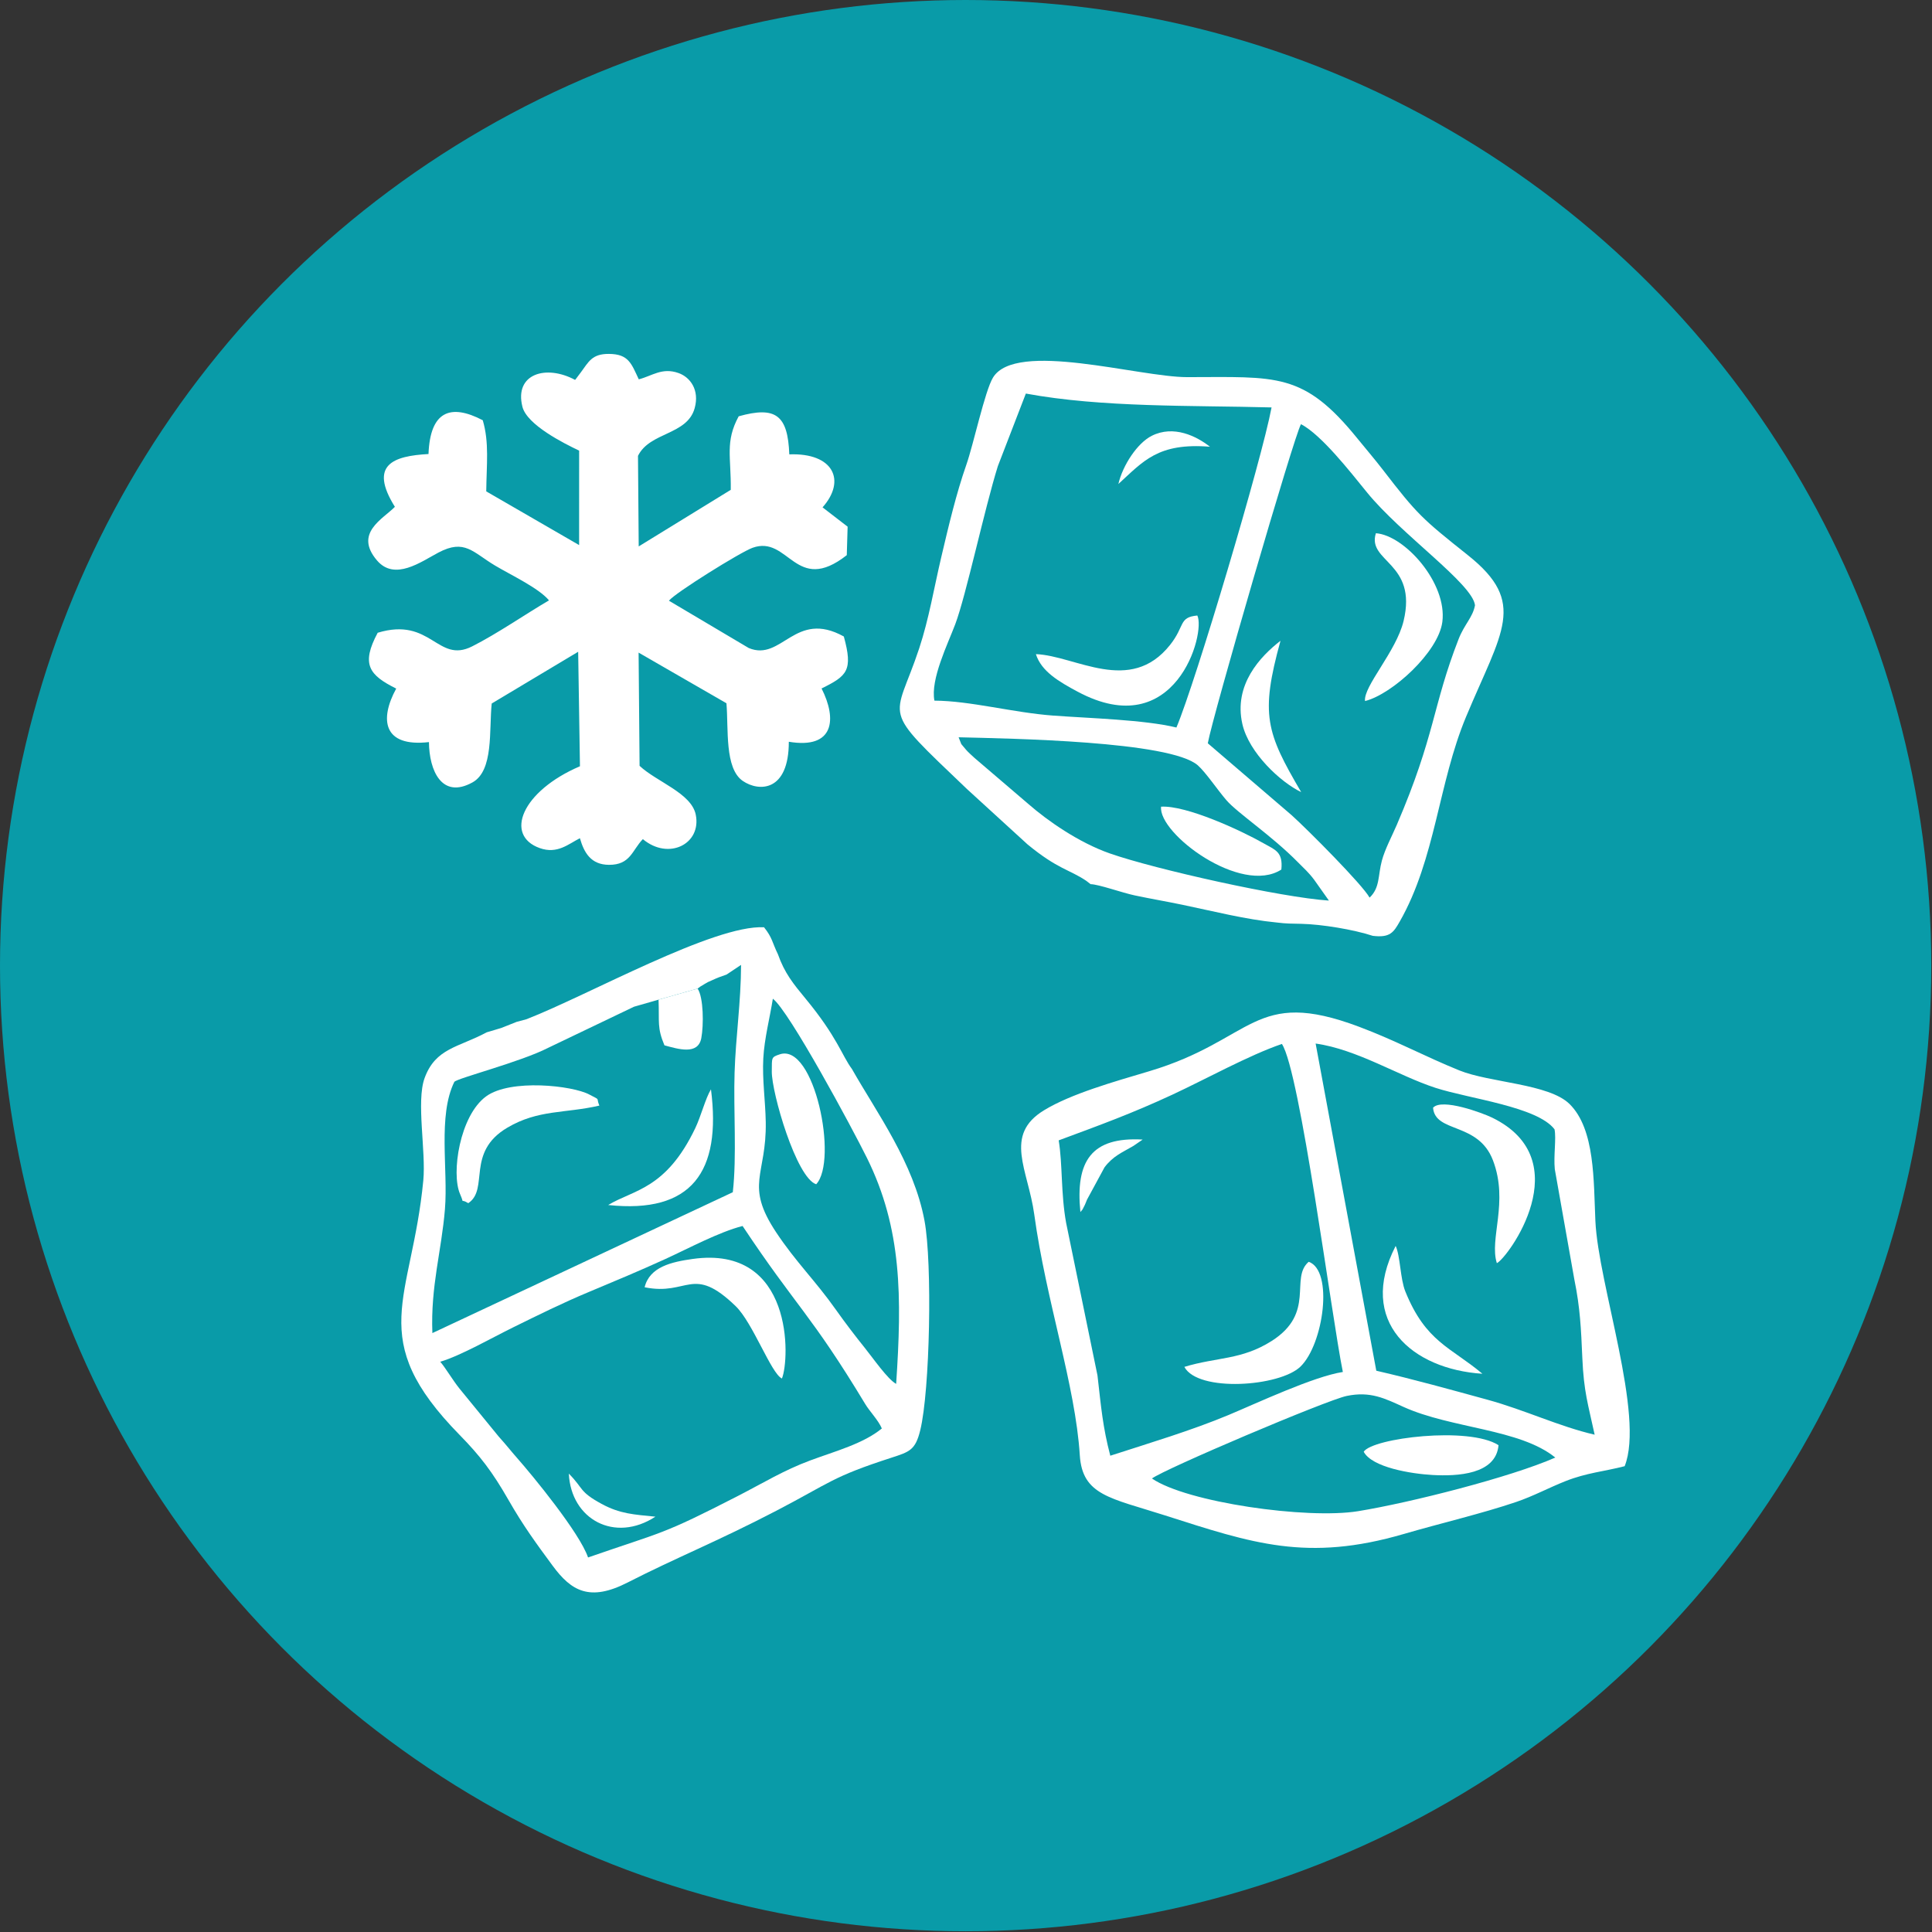 <svg xmlns="http://www.w3.org/2000/svg" width="1042" height="1042" xml:space="preserve"><rect width="100%" height="100%" fill="#333333" stroke="none"/> <g>  <g id="ice">   <circle id="svg_1" fill="#099BA8" r="520.8" cy="520.8" cx="520.8" class="fil0"></circle>   <path id="svg_2" fill="white" d="m237.44,734.44c11.02,-3.27 27.96,-12.96 39.31,-18.54c13.28,-6.53 26.66,-13.17 40.55,-18.97c14.44,-6.04 27.71,-11.57 41.6,-17.92c12.8,-5.86 28.75,-14.47 41.6,-17.79c28.98,43.63 36.83,47.42 66.17,96.06c2.36,3.92 7.16,8.84 8.94,13.15c-10.05,8.25 -25.02,12.19 -38.67,17.26c-14.3,5.32 -25.15,12.04 -38.71,19.01c-42,21.59 -40.16,19.09 -81.07,33.3c-4.51,-13.25 -29.79,-44.03 -38.31,-53.69c-3.65,-4.14 -5.18,-6.28 -9.99,-11.65l-21.11,-25.83c-3.63,-4.54 -7.57,-11.25 -10.32,-14.4l0.01,0.01zm179.39,-195.8c8.75,6.55 42.74,69.66 50.78,85.94c18.87,38.18 18.85,74.92 15.72,121.8c-4.57,-2.45 -12.52,-13.97 -16.97,-19.49c-4.82,-5.98 -10.59,-13.52 -15.55,-20.54c-11.01,-15.6 -21.55,-25.66 -32.21,-41.72c-17.14,-25.83 -5.1,-30.63 -5.6,-59.5c-0.2,-11.41 -1.94,-22.88 -1.32,-34.37c0.58,-10.68 3.54,-21.89 5.15,-32.12zm-74.88,4.32l13.22,-3.79l21.09,-5.99c1.3,-1.02 1.43,-1.13 3.75,-2.47c2.68,-1.55 0.7,-0.49 3.73,-1.89c3.24,-1.5 4.91,-2.11 8.12,-3.2l7.82,-5.21c-0.03,19.76 -2.88,38.8 -3.49,58.07c-0.65,20.2 1.24,45.15 -0.96,64.53l-162.03,75.97c-1,-25.27 4.94,-44.25 6.78,-66.9c1.74,-21.4 -3.93,-50.34 5.07,-68.61c1.7,-1.99 35.8,-10.75 50.47,-18.28l46.43,-22.23zm-57.87,6.71l-5.41,1.45l-8.31,3.3c-2.87,0.91 -4.79,1.4 -7.85,2.34c-15.19,8.19 -27.58,8.41 -33.51,24.7c-4.6,12.64 0.82,39.51 -0.7,55.25c-6.24,64.88 -31.77,84.82 19.63,137.24c10.98,11.2 17.63,19.85 26.3,35.01c7.94,13.89 15.08,23.64 23.92,35.61c9.97,13.5 19.89,19.41 40.39,8.91c26.07,-13.34 48.41,-22.14 80.31,-38.76c29.21,-15.21 29.7,-18.08 61.78,-28.48c9.9,-3.21 13.06,-4.09 15.69,-14.85c5.24,-21.36 6.57,-90.03 2.31,-112.95c-5.82,-31.33 -25.75,-58.26 -39.17,-81.92c-5.36,-7.17 -7.86,-17.18 -25.02,-37.95c-6.52,-7.9 -11.31,-13.74 -14.86,-23.86c-3.26,-6.72 -2.95,-8.86 -7.51,-14.6c-27.08,-1.42 -94.43,36.46 -128,49.55l0.01,0.01z" class="fil1"></path>   <path id="svg_3" fill="white" d="m621.28,797.41c6.79,-5.13 94.07,-42.23 105.02,-44.52c12.84,-2.69 20.63,1.38 30.73,5.94c25.86,11.67 62.74,11.78 81.8,27.29c-24.09,10.61 -78.27,24.34 -106.31,28.91c-27.6,4.5 -92.47,-4.74 -111.24,-17.63l0,0.01zm-50.28,-182.37c22.85,-8.48 39.38,-14.47 61.29,-24.64c17.97,-8.34 41.24,-21.26 59.09,-27.36c9.82,14.85 26.77,147.06 32.87,176.92c-15.71,2.4 -46.38,16.82 -61.69,23.22c-19.77,8.26 -42.58,15.1 -63.74,21.94c-4.09,-15.61 -4.93,-26.04 -6.91,-43.3l-16.9,-82.23c-2.89,-15.84 -1.88,-31.75 -4.02,-44.54l0.01,-0.01zm171.29,124.25l-32.72,-176.47c22.39,3.15 44.62,17.37 64.55,23.86c18.25,5.94 54.97,10.14 64.29,22.39c1.02,4.91 -0.58,14.37 0.15,21.52l10.57,59.61c3.12,15.22 3.6,26.57 4.28,42.2c0.8,18.28 3.08,24.9 6.65,41.38c-19.07,-4.4 -37.69,-13.35 -57.7,-18.83c-19.84,-5.44 -39.82,-11 -60.06,-15.67l-0.01,0.01zm133.95,51.48c10.89,-27.33 -14.22,-98.09 -15.79,-132.22c-0.99,-21.51 -0.1,-49.55 -13.97,-63.15c-11.16,-10.94 -42.97,-11.42 -59.47,-18.11c-18.86,-7.65 -34.05,-16.01 -54.03,-23.52c-57.07,-21.45 -56.37,7.08 -113.28,24.02c-19.07,5.68 -42.06,12.15 -56.6,21.01c-22.02,13.41 -8.6,32.03 -5.29,56.18c6.41,46.83 22.17,92.04 24.56,129.84c1.37,21.7 16.43,23.04 45.85,32.46c47.27,15.13 76.78,25.27 129.05,10.01c19.49,-5.69 42.18,-11.01 60.42,-17.21c9.47,-3.22 17.38,-7.58 26.64,-11.25c11.38,-4.51 20.94,-5.22 31.91,-8.06z" class="fil1"></path>   <path id="svg_4" fill="white" d="m517,397.64c27.86,0.71 114.19,2.04 129.04,15.14c4.22,3.72 10.7,13.36 15.43,18.82c6.08,7.01 24.25,18.91 38.64,33.53c3.29,3.35 5.56,5.24 8.66,9.35l7.96,11.24c-25.52,-1.66 -93.61,-16.84 -118.2,-25.45c-16.7,-5.85 -33.54,-17.59 -43.8,-26.57l-29.15,-24.93c-1.13,-1.01 -3.8,-3.46 -4.57,-4.42c-3.83,-4.75 -1.66,-1.17 -4,-6.72l-0.01,0.01zm134.41,3.25c2.4,-13.92 46.76,-166.6 50.27,-172.13c11.02,5.85 26.1,25.12 35.61,36.83c18.25,22.49 57,49.36 58.23,60.86c-1.2,6.56 -5.72,10.22 -8.85,18.26c-14.17,36.35 -12.49,51.66 -33.32,100.16c-2.61,6.08 -6.36,13.03 -8.05,19.29c-2.18,8.1 -0.96,14.62 -6.63,19.96c-3.94,-7.1 -33.28,-36.56 -42.03,-44.45l-45.22,-38.78l-0.01,0zm-147.44,-23.01c-2.26,-11.42 7.26,-30.65 11.25,-41.26c5.84,-15.53 15.7,-61.95 22.96,-85.22l15.1,-39.14c41.1,7.61 89.68,6.33 132.52,7.48c-5.22,28.03 -40.96,148.14 -51.31,172.64c-17.21,-4.21 -47.03,-5 -66.32,-6.42c-21.85,-1.61 -44.68,-7.97 -64.2,-8.08zm50.27,77.57c16.21,13.36 22.52,13.47 31.63,19.61l2.32,1.8c4.49,0.1 16.81,4.58 23.84,6.07c8.83,1.87 16.68,3.18 25.64,5.04c16.77,3.48 34.18,7.95 50.84,9.56c5.49,0.69 8.04,0.6 13.34,0.72c11.09,0.26 28.2,3.08 38.54,6.48c9.29,1.13 11.2,-1.84 14.53,-7.68c19.31,-33.81 20.83,-74.63 35.78,-110.45c19.31,-46.26 33.2,-61.52 1.06,-87.11c-24.86,-19.8 -27.31,-21.96 -45.89,-46.08c-4.38,-5.69 -9.2,-11.3 -13.77,-16.93c-29.16,-36 -43.56,-33.09 -91.81,-33.08c-26.13,0 -92.44,-19.98 -104.73,0.25c-4.37,7.19 -10.51,35.99 -14.36,46.98c-5.45,15.55 -9.53,32.83 -13.5,49.7c-3.91,16.61 -6.69,33.48 -11.93,49.33c-13.33,40.31 -21.88,30.35 25.69,75.83l32.78,29.96z" class="fil1"></path>   <path id="svg_5" fill="white" d="m310.15,204.89c-15.6,-8.42 -32.87,-3.32 -28.39,14.49c2.46,9.77 22.35,19.74 30.59,23.66l-0.01,50.94l-50.09,-28.96c0.15,-14.58 1.68,-26.34 -1.88,-38.37c-17.58,-9.19 -28.38,-4.73 -29.26,18.22c-18.87,1.05 -32.38,5.65 -18.13,28.48c-6.32,6.51 -22.24,14.15 -9.65,28.91c9.58,11.23 23.77,0.7 33.15,-4.25c14.17,-7.48 18.46,-0.19 30.55,7.03c8.61,5.14 23.53,12.11 29.07,18.76c-12.49,7.28 -28.09,18.09 -41.49,24.83c-18.76,9.43 -22,-16.14 -50.91,-7.36c-9.14,17.09 -4.56,22.85 9.99,30.1c-9.1,16.67 -7.09,31.7 17.66,28.86c0.12,15.43 6.97,30.87 23.47,21.75c11.51,-6.36 8.89,-28.1 10.38,-42.56l46.63,-27.9l0.96,61.75c-31.47,13.47 -40.89,37.28 -21.69,44.13c9.57,3.41 15.54,-2.28 21.67,-5.32c2.27,7.93 6.01,14.28 15.64,14.35c11.65,0.08 12.46,-7.84 18.31,-13.86c13.84,11.61 31.72,2.66 28.53,-13.18c-2.34,-11.63 -21.14,-17.74 -30.3,-26.35l-0.53,-61.07l47.38,27.32c1.17,13.76 -1.08,35.11 8.81,41.89c8.68,5.95 24.85,5.93 24.83,-21.13c24.58,4.12 26.04,-12.24 17.66,-28.74c13.78,-6.79 17.06,-9.66 12.01,-28.03c-26.39,-14.63 -33.37,13.69 -51.28,6.22l-43.05,-25.52c3.21,-4.16 38.53,-26.17 45.05,-28.53c19.66,-7.1 23.14,25.7 50.87,3.96l0.45,-15.36l-13.52,-10.42c12.86,-14.44 5.93,-29.49 -17.93,-28.58c-0.81,-21.17 -7.27,-26.12 -27.3,-20.53c-7.42,13.74 -4.05,21.77 -4.27,39.66l-49.65,30.52l-0.39,-48.84c6.37,-12.95 26.52,-11.11 30.57,-25.72c2.72,-9.81 -2.39,-16.68 -8.63,-18.92c-8.96,-3.22 -14.32,1.55 -21.51,3.36c-4.02,-8.52 -5.47,-13.64 -16.11,-13.71c-9.19,-0.06 -10.93,4.3 -15.17,9.99l-2.02,2.68c-0.21,0.28 -0.65,0.93 -1.04,1.34l-0.03,0.01z" class="fil1"></path>   <path id="svg_6" fill="white" d="m347.67,694.27c23.58,4.8 25.72,-12.43 49.11,10.19c9.28,8.98 19.14,36.34 24.94,39.02c4.27,-10.34 6.46,-72.2 -48.19,-64.47c-11.11,1.57 -23.18,4.18 -25.86,15.27l0,-0.01z" class="fil1"></path>   <path id="svg_7" fill="white" d="m772.9,597.43c1.13,13.83 24.37,7.52 32.32,28.41c8.6,22.6 -2.13,42.28 2.09,55.43c5.86,-2.78 44.57,-55.51 -2.5,-78.47c-5.11,-2.49 -27.19,-10.71 -31.91,-5.36l0,-0.01z" class="fil1"></path>   <path id="svg_8" fill="white" d="m252.57,648.91c11.4,-7.64 -1.49,-27.41 21.08,-40.73c16.69,-9.85 31.02,-7.59 49.6,-11.89c-1.99,-4.8 1.05,-2.52 -5.43,-5.98c-9.07,-4.85 -42.46,-8.56 -55.6,0.98c-14.27,10.37 -18.94,41.54 -14.12,52.62c2.87,6.59 -0.56,1.94 4.46,5l0.01,0z" class="fil1"></path>   <path id="svg_9" fill="white" d="m736.22,378.09c14.53,-3.59 39.57,-26.36 41.69,-42.67c2.72,-20.92 -20.32,-46.71 -35.84,-47.83c-4.94,15.56 22.57,15.6 14.94,47.32c-3.95,16.44 -21.76,35.27 -20.8,43.18l0.01,0z" class="fil1"></path>   <path id="svg_10" fill="white" d="m638.76,737.2c7.37,13.82 51.42,10.72 62.63,-0.14c12.5,-12.12 17.91,-51.8 4.44,-56.53c-10.35,8.87 3.98,27.53 -20.04,42.75c-16.23,10.28 -29.44,8.58 -47.02,13.93l-0.01,-0.01z" class="fil1"></path>   <path id="svg_11" fill="white" d="m558.7,352.8c2.92,9.3 12.46,14.86 22.46,20.22c52.97,28.4 69.26,-31.76 64.6,-41.05c-10.18,0.95 -6.56,5.63 -14.71,15.87c-21.61,27.18 -51.01,5.76 -72.35,4.96z" class="fil1"></path>   <path id="svg_12" fill="white" d="m440.2,638.72c11.96,-12.86 -1,-76.27 -19.61,-70.09c-4.73,1.57 -4.25,1.7 -4.33,9.25c-0.12,11.46 13.25,57.4 23.94,60.83l0,0.01z" class="fil1"></path>   <path id="svg_13" fill="white" d="m691.08,468.98c0.96,-9.56 -3.3,-10.59 -9.49,-14.11c-12.59,-7.17 -41.81,-20.59 -55.37,-19.8c-1.66,14.44 43.13,47.93 64.86,33.91z" class="fil1"></path>   <path id="svg_14" fill="white" d="m735.5,782.98c4.45,8.44 25.52,11.9 37.17,12.54c13.25,0.73 34.17,-0.21 35.54,-16.08c-15.93,-10.26 -67.98,-3.86 -72.71,3.54z" class="fil1"></path>   <path id="svg_15" fill="white" d="m799.51,740.91c-17.1,-14.37 -30.51,-17.05 -41.57,-44.39c-2.77,-6.85 -2.7,-19.17 -5.21,-24.55c-21.02,40.95 9.05,66.54 46.78,68.95l0,-0.01z" class="fil1"></path>   <path id="svg_16" fill="white" d="m701.78,427.22c-18.87,-32.2 -22.17,-41.74 -11.16,-81.63c-10.89,8.44 -25.4,23.73 -20.56,44.93c3.53,15.47 20.54,31.34 31.72,36.69l0,0.01z" class="fil1"></path>   <path id="svg_17" fill="white" d="m328.02,649.91c45.14,4.82 61.14,-17.96 55.43,-62.4c-3.01,5 -5.38,14.5 -8.46,20.94c-15.83,33.07 -33.2,33.14 -46.96,41.45l-0.01,0.01z" class="fil1"></path>   <path id="svg_18" fill="white" d="m355.18,539.17c0.48,12.3 -0.87,14.94 3.18,24.62c7.34,1.98 18.12,5.43 19.88,-3.9c1.31,-6.94 1.25,-21.81 -1.98,-26.71l-21.09,5.99l0.01,0z" class="fil1"></path>   <path id="svg_19" fill="white" d="m603.18,261.04c13.45,-12.25 21.31,-22.37 49.39,-20.1c-7.2,-5.69 -19.6,-11.85 -31.43,-5.87c-7.71,3.89 -15.6,15.81 -17.96,25.97z" class="fil1"></path>   <path id="svg_20" fill="white" d="m324.44,811.09c-12.28,-6.67 -9.58,-8.2 -17.65,-16.3c1.2,24.79 24.87,37.47 46.7,23.21c-11.64,-1.17 -19.08,-1.49 -29.05,-6.91z" class="fil1"></path>   <path id="svg_21" fill="white" d="m582.71,653.68c1.28,-1.72 0.45,0.08 2.42,-3.9c0.26,-0.52 0.89,-2.18 1.11,-2.72l9.49,-17.51c4.61,-6.09 9.56,-8 15.52,-11.49l5.04,-3.45c-27.65,-1.54 -36.34,11.57 -33.6,39.06l0.02,0.01z" class="fil1"></path>  </g> </g></svg>